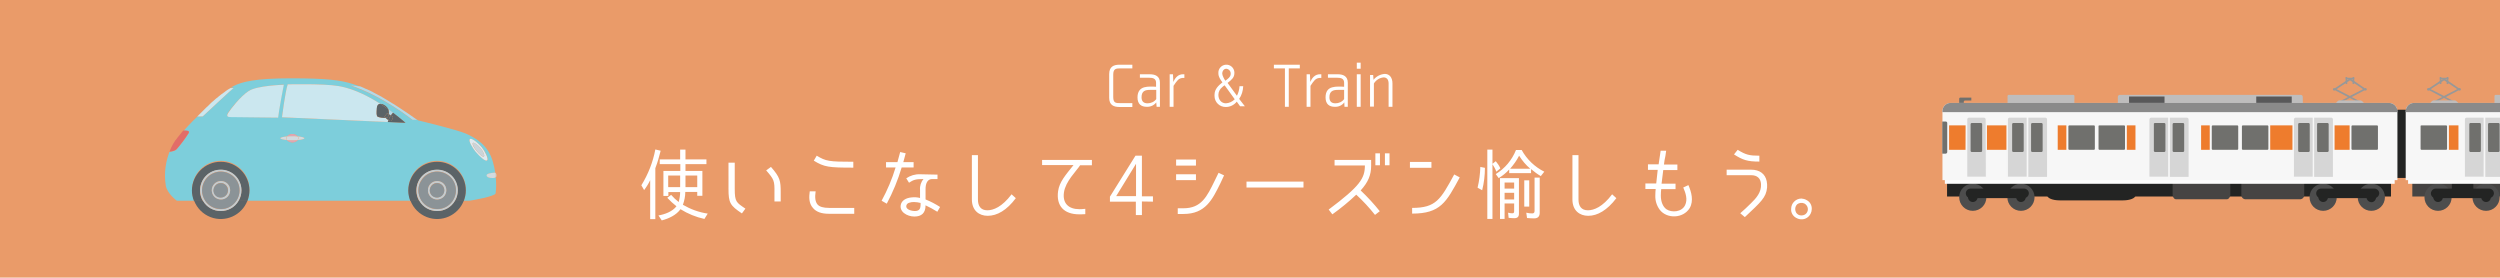 <svg version="1.1" id="レイヤー_1" xmlns="http://www.w3.org/2000/svg" x="0" y="0" viewBox="0 0 1360 151" xml:space="preserve"><style>.st1{fill:#fff}.st4{fill:#5b6367}.st5{fill:#c3ccd0}.st6{fill:#8b9397}.st9{fill:#d1dadf}.st11{fill:#e26d68}.st12{fill:#b2d9e8}.st13{fill:#cbe7ef}.st14{fill:#232423}.st15{fill:#4d4d4d}.st16{fill:#464443}.st17{fill:#70706d}.st18{fill:#989898}.st19{fill:#bebdbd}.st20{fill:#585859}.st21{fill:#fdfdfd}.st22{fill:#f7f7f7}.st23{fill:#ee7c2d}.st24{fill:#8a8a8a}.st25{fill:#d6d6d6}</style><g id="レイヤー_2_1_"><g id="PCtext_des"><path fill="#ea9b69" d="M0 0h1479.4v151H0z"/><path class="st1" d="M350.4 103.4l-1.5-2.6c3.7-6 6.3-12.6 7.6-19.5l2.9.7c-.8 3.2-1.7 6.4-2.9 9.5v27.7h-2.8V98c-.9 1.9-2 3.7-3.3 5.4zM370 86.7v-5.3h2.9v5.3h11.4v2.6h-11.4V93h9.2v13.5h-2.8v-2.1h-6.5c0 2.4-.5 4.8-1.3 7 4.1 2.4 8.7 4.1 13.5 4.8l-1.8 2.9c-4.6-1-9-2.8-13-5.3-2.4 3.3-6.4 5.1-10.2 6.1l-1.8-2.7c3.5-.6 7.6-2.1 9.8-5-1.8-1.4-3.4-2.9-5-4.6l2.1-1.6c1.2 1.4 2.6 2.7 4.1 3.9.5-1.8.8-3.6.8-5.4h-6.4v2.1h-2.7V93h9.2v-3.7h-11.2v-2.6H370zm0 8.8h-6.5v6.3h6.5v-6.3zm2.9 0v6.3h6.4v-6.3h-6.4zm23.4 7.2V88.5h3.4v14.2c0 7.1.8 7.4 5.8 10.8l-1.9 2.6c-6.4-4.3-7.3-5.7-7.3-13.4zm20.5-10l2.6-1.9c5 5.7 5.3 7.6 5.3 13.9v4.9h-3.4v-4.9c.1-6.3-.2-7.1-4.5-12zm25.5 20.5c-2.4-2.6-2.2-6.1-1.8-9.1h3.2c-.5 3.4-.2 5.6 1 7.1 1.1 1.3 3.2 1.9 6.3 1.9h13.7v3.2H451c-4.1 0-6.9-1-8.7-3.1zm.4-25.8l1.6-2.7c5 3 6.6 3.3 19.9 3.3v3.2c-13.3 0-15.8-.3-21.5-3.8zm44.5 3.7H482v-2.9h6.2c.6-2.3 1.2-4.4 1.5-5.5l3 .7c-.2.8-.7 2.6-1.3 4.8h5.6v2.9h-6.5c-2 6.8-4.8 13.5-8.1 19.7l-2.8-1.6c3.1-5.7 5.7-11.8 7.6-18.1zm16.3 12.2v5.2c2.8 1.1 5.4 2.5 7.9 4.1l-1.5 2.6c-2.1-1.3-4.2-2.5-6.4-3.5 0 4.2-2.2 6.1-6.1 6.1s-8.7-2.7-7.2-7c.7-1.8 2.6-3.1 5.6-3.4 1.6-.2 3.2-.1 4.7.3v-4.4c-.2-2.1.5-4.3 1.9-5.9-4.4 0-5.4.4-7.9 2L493 97c2.2-1.5 4.8-2.3 7.5-2.2l9.5.2v2.4h-2.9c-2.2 0-3.7 1.8-3.6 5.9zm-6.3 6.6c-.9 0-1.8.1-2.6.4-.9.2-1.6 1-1.6 1.9 0 2.2 3.8 2.6 4.6 2.6 2.6 0 3.2-1.3 3.2-3.6v-.8c-1.3-.3-2.4-.5-3.6-.5zm40.1 7.5c-4.7 0-8.6-2.9-8.6-8.9V84.4h3.3v24.2c0 3.4 1.5 5.8 5.1 5.8 3.3 0 8-1.8 13.2-8.7l2.3 2.1c-4.9 6.6-10.2 9.6-15.3 9.6zm41.5-12.8c-.9 6 2.5 9.2 8.4 9.2.5 0 1.7 0 3.2-.2v2.9c-1.5.1-2.6.1-3.3.1-8.4 0-12.6-4.7-11.5-12.6.7-5 4-8.7 8.4-14.2h-17.1V87H594v2.9h-6.4c-2.1 3.2-7.9 8.7-8.8 14.7zm42.4 5v7.4h-3.3v-7.3h-14.1V107l13.9-22.3h3.5v22.1h6v2.9l-6-.1zm-3.2-2.9V89.1l-10.8 17.6H618zm32.6-19.9v3.3h-10.8v-3.3h10.8zM639.8 98v-3.2h10.8V98h-10.8zm24.1 1.7c-4.4 8.9-8.1 16.7-20.1 16.7h-3.1v-3.1h3.1c9.8 0 12.8-6.4 17-15 1.1-2.3 2.1-4.3 2.1-4.3l3 1.4s-1.5 3.3-2 4.3zm14.2-.9h31v3.2h-31v-3.2zm64.4-8.8H726v-3h19.9v3.2c0 5-1.6 8.9-5.7 13.4 3.7 3.5 7.2 7.3 10.4 11.3l-2.6 2c-3.1-3.9-6.5-7.6-10.2-11-4.1 3.9-8.4 7.4-13 10.7l-2-2.6c17.1-12.8 19.7-17 19.7-24zm8.2-.1h-2.5v-6.5h2.5v6.5zm5.2 0h-2.5v-6.5h2.5v6.5zm22.8-1.8v3.2H767v-3.2h11.7zm-10.5 28.1v-3.1c13 0 15.5-4.6 22.9-18.2l3 1.6c-7.3 13.5-10.5 19.7-25.9 19.7zm37.1-25.4l2.5.5c0 4.1-.5 8.2-1.5 12.2l-2.5-1.4c.9-3.7 1.4-7.5 1.5-11.3zm10.9.8l-2.2 1.8c-.5-1.5-1.3-2.8-2.1-4.1v29.8h-2.8V81.4h2.8v7.7l1.8-1.4c1 1.2 1.9 2.5 2.5 3.9zm-.9 5.3l-1.6-2.2c5-3.1 8.8-7.6 11-13.1h3.1c2.8 5.1 7.1 9.2 12.3 11.8l-1.9 2.4c-1.9-1.1-3.6-2.4-5.3-3.8v2.2H821v-2c-1.7 1.9-3.6 3.4-5.7 4.7zm8.5 21.8c-1 0-2.1-.1-3.1-.2l-.3-2.8c.8.2 1.7.4 2.6.3.5 0 .7-.5.7-1.1v-4.2h-5.2v8.4H816V96.9h10.3v19.4c0 1.6-.8 2.4-2.5 2.4zm-5.3-19.4v3.3h5.2v-3.3h-5.2zm0 5.6v3.6h5.2v-3.6h-5.2zm7.9-20.2c-1.3 2.6-3 4.9-4.9 7.1h11c-2.4-2-4.4-4.4-6.1-7.1zm2.8 13.4h2.7v14.3h-2.7V98.1zm5.3 20.7c-1.3 0-2.5-.1-3.8-.2l-.4-2.9c1.1.3 2.2.4 3.3.4.8 0 1.2-.5 1.2-1.3V96.6h2.8V116c-.1 2-1.2 2.8-3.1 2.8zm29.5-1.4c-4.7 0-8.6-2.9-8.6-8.9V84.4h3.3v24.2c0 3.4 1.5 5.8 5.1 5.8 3.3 0 8-1.8 13.2-8.7l2.3 2.1c-5 6.6-10.3 9.6-15.3 9.6zm41.2-27.9h7.3v3h-7.7v.1c-.3 2.3-.6 4.8-.9 7.3h7.6v3h-7.8c-.1.8-.2 2.2-.2 3.5 0 3.3 1.1 6 3 7.4 2.9 2 8.4 1.6 10.2-2.2 1.5-3.1.3-6.6-1-9.6l2.8-1.3c1.6 3.7 3 8.5.7 12.5-3.5 5.7-12.4 6-16.3.9-1.7-2.3-2.5-5-2.4-7.8 0-1.3.1-2.6.2-3.5h-5.6v-3h5.9c.2-2.3.5-5 .8-7.4h-5.3v-3h5.8l1.1-7.4h3l-.4 2.8c-.4 1.6-.6 3.1-.8 4.7zm41.5 26.5c2.1-1.8 3.9-3.5 5.8-5.4 2.8-2.7 5.8-6 5.5-10.5-.2-3.1-2.1-4.8-5.4-4.8h-13.3v-3h13.3c4.7 0 7.7 2.3 8.5 6.3.2 1.1.3 2.3.2 3.4-.5 5.5-3.4 7.9-12.1 16.1l-2.5-2.1zm-3.4-32l2-2.5c4.4 2.7 6.3 3.2 11.8 3.2v3.2c-6.6 0-9.1-.9-13.8-3.9zm39.4 24.8c1.9.9 3 2.8 2.9 4.9 0 .9-.2 1.7-.6 2.5-.9 1.9-2.9 3.2-5 3.1-.9 0-1.8-.2-2.7-.7-1.9-.9-3.1-2.9-2.9-5 0-1.5.6-3 1.7-4 1-1 2.4-1.6 3.9-1.6 1 .1 1.9.3 2.7.8zm-5 2.3c-.7.7-1.1 1.6-1.1 2.6 0 .5.1 1 .3 1.5.5 1.3 1.8 2.1 3.2 2 .6 0 1.3-.2 1.8-.5 1.6-1 2.1-3.2 1-4.8-.3-.5-.8-.9-1.3-1.2-1.3-.6-2.8-.4-3.9.4z"/><path d="M109.8 60.8l-.5.5.5-.5zm1-1l-.6.6.6-.6zm2.3-2.3l-.8.7.8-.7zm-1.2 1.2l-.7.7.7-.7zm3.9-3.7l-.9.8.9-.8zm1.5-1.3l-.9.8.9-.8zm-2.9 2.6l-.8.8.8-.8zM95.8 76.2l-.4.6.4-.6zm-1 1.4c-.1.2-.2.3-.3.5.1-.1.2-.3.3-.5zm-.9 1.4l-.2.4.2-.4zM109 61.6l-.4.4.4-.4zm-1.2 1.3zm.5-.6l-.2.2.2-.2zM96.8 74.8l-.5.7.5-.7zm110.9-22.2c-.5-.3-1-.6-1.5-.8.5.2 1 .5 1.5.8zm-1.8-1l-1.3-.7 1.3.7zm-1.8-.9l-1.3-.7 1.3.7zm-1.4-.8c-1.4-.7-2.8-1.3-4-1.8 1.3.5 2.6 1.1 4 1.8zm13 7.5l-1.9-1.2 1.9 1.2zm2.5 1.7l-2-1.3 2 1.3zM198.5 48l-1.1-.5 1.1.5zm-76.3 1.9l-1.1.8 1.1-.8zm1.6-1.2l-1.1.8 1.1-.8zm-4.9 3.7l-1 .8 1-.8zm1.6-1.3l-1 .8 1-.8zm5-3.4l-1.2.7 1.2-.7zm71.6-.2L196 47l1.1.5zm16.4 8.5c-2.1-1.3-3.9-2.4-5.6-3.4 1.6 1 3.5 2.1 5.6 3.4z" fill="gray"/><path d="M90.2 101c.7 4.3 6 8.2 6 8.2h9.4c-.7-1.8-1.1-3.7-1.1-5.7-.2-8.6 6.6-15.8 15.2-16 8.6-.2 15.8 6.6 16 15.2v.8c0 1.9-.4 3.9-1.1 5.7h88.7c-.7-1.8-1.1-3.7-1.1-5.7-.2-8.6 6.6-15.8 15.2-16 8.6-.2 15.8 6.6 16 15.2v.8c0 1.9-.4 3.9-1.1 5.7h3c1.2-.1 14.1-2.4 14.3-4 .4-2.9.4-5.8.1-8.7-.1.1-.2.2-.3.2-1.1.3-4.5.3-4.6-1.3-.1-1 2.9-1.4 4.6-1.5-.3-1.9-.7-3.8-1.2-5.6-2.5-9.5-9.7-13.4-14.7-15.6s-26-7.2-26-7.2c-3.2-2.2-6-4.2-8.6-5.9 2.4 1.6 5.1 3.4 8 5.5l-2.5.2s-16-12.9-33.6-18.7c0 0 2.1.1 5.2.5-1.4-.5-2.7-1-4.1-1.4-6.5-2.1-14.3-3.1-33.6-3.1s-26.8 1.9-31.2 4.2c-.5.3-1.1.6-1.6.9h1.7s-12.6 11.6-16.8 15.6l-3 .1.3-.3c-3.7 3.5-7.2 7.2-10.4 11.2.9-1.1 1.8-2.2 2.7-3.2 1.3 0 3.4-.1 2.6 1.4-1.9 3-4.1 5.9-6.4 8.6-1 1.1-2.5 1.3-4 1.5.2-.6.5-1.3.8-1.9-2.9 6.4-3.9 13.4-2.8 20.3zm165.5-25.4c.6-.4 3.6 1.2 6.6 4.7 1.4 1.6 3.7 6 2.8 6.9s-4.1-2.1-6.3-4.7c-1.5-1.7-4.3-6-3.1-6.9zm-44.4-16.1c1.8 1.3 3.7 2.8 5.7 4.3l.2.2c1.1.9 2.3 1.8 3.4 2.8l-67.2-3s1.7-13.6 3.1-17.9c0 0 19.2-.5 27.6.9 5.8 1 13.3 3.6 22.8 9.7.3 0 .6 0 .9.1 1.5.5 2.7 1.5 3.5 2.9zm-58.8 15.7c0-.4 1.5-.8 3.6-1 1.5-1.6 4-1.7 5.7-.2l.2.2c2.1.2 3.6.6 3.6 1s-1.5.8-3.6 1c-1.5 1.6-4 1.7-5.7.2l-.2-.2c-2.1-.2-3.6-.6-3.6-1zm-28.4-13.9c1.3-2.1 6.7-8.9 11.2-11.8s19-3.5 19-3.5-2.7 13.8-3.1 17.9c0 0-24.5-.3-25.7-.3s-2.7-.2-1.4-2.3z" fill="#7dcedb"/><path class="st4" d="M237.8 114.8c4 0 7.7-2.1 9.7-5.6h4.8c-3.1 8-12.1 12-20.1 8.9-4.1-1.6-7.3-4.8-8.9-8.9h4.8c2 3.5 5.7 5.6 9.7 5.6z"/><path class="st4" d="M237.8 88c8.6 0 15.6 7 15.6 15.6 0 1.9-.4 3.9-1.1 5.7h-4.8c1-1.7 1.5-3.7 1.5-5.7 0-6.2-5.1-11.3-11.3-11.2-6.2 0-11.3 5.1-11.2 11.3 0 2 .5 3.9 1.5 5.6h-4.8c-.7-1.8-1.1-3.7-1.1-5.7.1-8.6 7-15.6 15.7-15.6z"/><path class="st5" d="M237.8 114.8c-4 0-7.7-2.1-9.7-5.6h1.2c3.1 4.7 9.4 6 14.1 2.9 1.1-.8 2.1-1.7 2.9-2.9h1.2c-2 3.5-5.7 5.6-9.7 5.6zm10.2-11.3c0-5.6-4.5-10.2-10.2-10.2s-10.2 4.5-10.2 10.2c0 2 .6 4 1.7 5.7h-1.2c-3.1-5.4-1.3-12.3 4-15.4 5.4-3.1 12.3-1.3 15.4 4 2.1 3.5 2.1 7.9 0 11.4h-1.2c1.1-1.7 1.7-3.6 1.7-5.7z"/><path class="st6" d="M237.8 113.7c-3.4 0-6.6-1.7-8.5-4.5h17c-1.9 2.9-5.1 4.6-8.5 4.5zm-10.2-10.2c0 2 .6 4 1.7 5.7h17c3.1-4.7 1.9-11-2.8-14.1-4.7-3.1-11-1.9-14.1 2.8-1.2 1.7-1.8 3.6-1.8 5.6zm5.2 0c0-2.8 2.2-5 5-5s5 2.2 5 5-2.2 5-5 5c-2.7.1-5-2.2-5-5z"/><path class="st5" d="M232.8 103.5c0 2.8 2.2 5 5 5s5-2.2 5-5-2.2-5-5-5-5 2.3-5 5zm1 0c0-2.2 1.8-4 3.9-4s4 1.8 4 3.9-1.8 4-3.9 4c-2.2 0-3.9-1.7-4-3.9z"/><path class="st6" d="M237.8 99.6c2.2 0 3.9 1.8 3.9 4s-1.8 3.9-4 3.9-3.9-1.7-3.9-3.9 1.8-4 4-4z"/><path class="st4" d="M120.1 114.8c4 0 7.7-2.1 9.7-5.6h4.8c-3.1 8-12.1 12-20.1 8.9-4.1-1.6-7.3-4.8-8.9-8.9h4.8c2 3.5 5.7 5.6 9.7 5.6z"/><path class="st4" d="M120.1 88c8.6 0 15.6 7 15.6 15.6 0 1.9-.4 3.9-1.1 5.7h-4.8c1-1.7 1.5-3.7 1.5-5.7 0-6.2-5.1-11.3-11.3-11.2-6.2 0-11.3 5.1-11.2 11.3 0 2 .5 3.9 1.5 5.6h-4.8c-.7-1.8-1.1-3.7-1.1-5.7.1-8.6 7.1-15.6 15.7-15.6z"/><path class="st5" d="M120.1 114.8c-4 0-7.7-2.1-9.7-5.6h1.2c3.1 4.7 9.4 6 14.1 2.9 1.1-.8 2.1-1.7 2.9-2.9h1.2c-1.9 3.5-5.7 5.6-9.7 5.6zm10.2-11.3c0-5.6-4.5-10.2-10.2-10.2-5.6 0-10.2 4.5-10.2 10.2 0 2 .6 4 1.7 5.7h-1.2c-3.1-5.4-1.3-12.3 4-15.4 5.4-3.1 12.3-1.3 15.4 4 2.1 3.5 2.1 7.9 0 11.4h-1.2c1.1-1.7 1.7-3.6 1.7-5.7z"/><path class="st6" d="M120.1 113.7c-3.4 0-6.6-1.7-8.5-4.5h17c-1.9 2.9-5.1 4.6-8.5 4.5zm-10.2-10.2c0 2 .6 4 1.7 5.7h17c3.1-4.7 1.9-11-2.8-14.1-4.7-3.1-11-1.9-14.1 2.8-1.2 1.7-1.7 3.6-1.8 5.6zm5.3 0c0-2.8 2.2-5 5-5s5 2.2 5 5-2.2 5-5 5c-2.8.1-5-2.2-5-5z"/><path class="st5" d="M115.2 103.5c0 2.8 2.2 5 5 5s5-2.2 5-5-2.2-5-5-5-5 2.3-5 5zm1 0c0-2.2 1.8-4 3.9-4s4 1.8 4 3.9c0 2.2-1.8 4-3.9 4-2.2 0-4-1.7-4-3.9z"/><path class="st6" d="M120.1 99.6c2.2 0 3.9 1.8 3.9 4s-1.8 3.9-4 3.9-3.9-1.7-3.9-3.9c.1-2.2 1.8-4 4-4z"/><path d="M255.7 75.6c-1.2.9 1.6 5.2 3 6.9 2.2 2.6 5.4 5.6 6.3 4.7s-1.4-5.2-2.8-6.9c-2.9-3.5-5.9-5.2-6.5-4.7zm1.6 2.1c.4-.3 2.3.8 4.2 3 .9 1 2.4 3.8 1.8 4.4s-2.6-1.3-4-3c-1-1.1-2.8-3.8-2-4.4z" fill="#dfeaf0"/><path d="M261.5 80.7c.9 1 2.4 3.8 1.8 4.4s-2.6-1.3-4-3c-.9-1-2.7-3.8-1.9-4.4.3-.3 2.2.7 4.1 3z" fill="#cad4da"/><path class="st9" d="M269.4 93.9c.5 0 1 1.9.3 2.6-.1-.9-.2-1.7-.3-2.6zm-4.7 1.5c-.1-1 2.9-1.4 4.6-1.5.1.9.2 1.8.3 2.6-.1.1-.2.2-.3.2-1 .3-4.5.3-4.6-1.3z"/><path d="M162 76.2c-1.5 1.6-4 1.7-5.7.2l-.2-.2c.9.1 1.9.1 2.9.1s2.1 0 3-.1zm-5.9-2c1.5-1.6 4-1.7 5.7-.2l.2.2c-.9-.1-1.9-.1-2.9-.1s-2.1 0-3 .1z" fill="#e1a6b3"/><path class="st9" d="M156.1 74.2c-.5.6-.5 1.4 0 2-2.1-.2-3.6-.6-3.6-1s1.5-.8 3.6-1zm5.9 0c2.1.2 3.6.6 3.6 1s-1.5.8-3.6 1c.5-.6.5-1.4 0-2z"/><path class="st9" d="M156.1 74.2c.9-.1 1.9-.1 2.9-.1s2.1 0 2.9.1c.5.6.5 1.4 0 2-.9.1-1.9.1-2.9.1s-2.1 0-2.9-.1c-.4-.6-.4-1.4 0-2z"/><path class="st11" d="M96.3 75.5c-.2.2-.4.5-.6.7.2-.2.4-.4.6-.7zm-1 1.3c-.2.3-.4.5-.5.8.2-.2.3-.5.5-.8zm2-2.6l-.5.6.5-.6zm-2.9 4c-.2.3-.4.6-.5.9.2-.3.3-.6.5-.9zm-.7 1.3l-.6 1.2c.1-.4.3-.8.6-1.2z"/><path class="st11" d="M102.6 72.4c-1.9 3-4.1 5.9-6.4 8.6-1 1.1-2.5 1.3-4 1.5.2-.6.5-1.3.8-1.9l.6-1.2.2-.4c.2-.3.3-.6.5-.9.1-.2.2-.4.3-.5s.4-.5.5-.8l.4-.6c.2-.2.4-.5.6-.7l.5-.7.5-.6c.8-1.1 1.8-2.2 2.6-3.2 1.6 0 3.7-.1 2.9 1.4z"/><path class="st12" d="M213.8 61.3l-1.2 1.5-1.1-.7c.1-.7.1-1.3 0-2 0-.2-.1-.5-.2-.7 1.8 1.3 3.7 2.8 5.7 4.3-1.1-.8-2.2-1.6-3.2-2.4z"/><path class="st13" d="M205 58.8c-.2 2.8-.3 4.2.5 4.8 1.4.5 2.8.6 4.3.6.5.4 1 .9 1.5 1.2-.1.3-.3.6-.4 1l9.7.4-67.2-3s1.7-13.6 3.1-17.9c0 0 19.2-.5 27.6.9 5.8 1 13.3 3.6 22.8 9.7-1.3.1-1.8 1.2-1.9 2.3z"/><path class="st12" d="M220.6 66.7c-1.2-1-2.3-1.9-3.4-2.8 1.1.9 2.2 1.8 3.4 2.8zM202.8 50l-.1-.1.1.1zm-4.1-1.9l-.2-.1.2.1zM196 47zm1.4.6l-.2-.1.2.1zm18.9 10.2l-.6-.4.6.4zm-2.5-1.5l-.4-.2.4.2zm5.1 3.2l-.6-.4.6.4zm-11-6.8l-.1-.1.1.1zm-1.7-.9l-.4-.2.4.2zm-1.7-1l-.4-.2.4.2zm19.9 14.4s-16-12.9-33.6-18.7c0 0 2.1.1 5.2.5l1.2.5.2.1 1.1.5.2.1c1.3.5 2.6 1.1 4 1.8l.1.1 1.3.7.4.2 1.3.7.4.2c.5.3 1 .5 1.5.8l.1.1c1.7 1 3.6 2.1 5.6 3.4l.4.2 1.9 1.2.6.4 2 1.3.6.4c2.4 1.6 5.1 3.4 8 5.5h-2.5z"/><path class="st13" d="M135.3 49.5c4.5-3 19.1-3.4 19.1-3.4s-2.7 13.8-3.1 17.9c0 0-24.5-.3-25.7-.3s-2.8-.1-1.5-2.2 6.7-9.1 11.2-12z"/><path class="st12" d="M125.5 47.7zm-7.6 5.5l-.6.5.6-.5zm-5.6 5.1l-.4.4.4-.4zm-2.1 2.1l-.4.4.4-.4zm14.1-12l-.5.3.5-.3zm-7.9 6.1l-.6.5.6-.5zm-1.4 1.3l-.5.5.5-.5zm-1.4 1.3l-.5.5.5-.5zm-5.5 5.5l-.3.3.3-.3zm-.3.3l-.1.1.1-.1zm.8-.9l-.3.3.3-.3zm.7-.7l-.3.3.3-.3zm1.9-1.9l-.4.4.4-.4zm9.9-8.7l-.6.4.6-.4zm-1.6 1.2c-.2.2-.4.3-.6.5.2-.2.4-.3.6-.5zm3.2-2.4l-.5.4.5-.4z"/><path class="st13" d="M110.3 63.3l-3 .1.3-.3.1-.1.3-.3.2-.2.3-.3.4-.4.3-.3.5-.5.4-.4.6-.6.4-.4.7-.7.4-.4.8-.7.5-.5.8-.8.5-.5.9-.8.6-.5.9-.8.6-.5 1-.8c.2-.2.4-.3.6-.5l1-.8.6-.4 1.1-.8.5-.4 1.1-.8.5-.3 1.2-.7h1.7c-.1-.2-12.5 11.4-16.8 15.4z"/><path class="st4" d="M217.2 63.9l-.2-.2.2.2zm-5.9 1.4c.2.2.5.3.8.5 1 .4 2-2 1.6-2.3-.1-.1-.6-.4-1.1-.7.4-.5.8-1.1 1.2-1.5 1 .8 2.1 1.6 3.2 2.5l.2.2c1.1.9 2.3 1.8 3.4 2.8l-9.7-.4c.1-.4.2-.7.4-1.1zm-1.5-1.2c.2 0 .5 0 .7-.1.5-.2.9-.9 1-1.9l1.1.7c-.5.8-.9 1.6-1.3 2.5-.6-.3-1.1-.7-1.5-1.2z"/><path class="st4" d="M212.1 65.8c-.3-.1-.6-.3-.8-.5.4-.9.8-1.7 1.3-2.5.5.3.9.6 1.1.7.3.4-.6 2.7-1.6 2.3zm-4.2-9.2c1.5.5 2.7 1.5 3.4 2.9-1.5-1.1-2.9-2-4.3-2.9.3-.1.6 0 .9 0z"/><path class="st4" d="M211.5 62.1l-.9-.5-1.5 1.9s.3.3.7.6c-1.4.1-2.9-.1-4.3-.6-.8-.6-.7-2-.5-4.8.1-1.1.5-2.2 1.9-2.2 1.4.9 2.8 1.9 4.3 2.9.1.2.2.5.2.7.2.7.2 1.4.1 2z"/><path class="st4" d="M210.5 64c-.2.1-.5.1-.7.1-.4-.4-.7-.6-.7-.6l1.5-1.9.9.5c-.1 1-.5 1.7-1 1.9z"/><path class="st1" d="M609 35.2h7v2h-6.6c-2.3 0-3.8.2-3.8 3.4v12.2c0 3.3 1.5 3.3 3.8 3.3h6.6v2.1h-7c-3.1 0-5.6-1-5.6-5V40.3c0-4.1 2.5-5.1 5.6-5.1zm22 9.8v13.1h-1.8l-.2-2.4c-1.2 1.6-3.1 2.5-5.2 2.4-2.9 0-5-1.4-5-5.1 0-3.4 1.6-4.9 3.6-5.5 1.1-.3 2.2-.4 3.3-.4 1.1 0 2.2 0 3.2.1V45c0-2.3-1.8-2.7-3.6-2.7h-5.2v-1.9h5.3c2.9 0 5.6.9 5.6 4.6zm-10 7.9c0 2.5 1.4 3.3 3.3 3.3 1.8 0 3.6-.8 4.7-2.3v-5h-3.5c-2.5 0-4.5.6-4.5 4zm18-9.7c.3-.5.7-1 1.1-1.4 1-1 2.4-1.5 3.8-1.4h.4v2h-.4c-1.1-.1-2.3.3-3.1 1.1-.4.4-.8.9-1.1 1.3-.4.5-.8 1.2-1.3 1.9v11.4h-2.1V40.4h1.8l.2 4.2.7-1.4zm27.9 15c-3.4.1-6.2-2.6-6.2-6v-.6c0-3.2 2.2-5.1 4.3-6.8-1-1.4-2.2-2.9-2.2-4.9-.2-2.4 1.6-4.5 4-4.7 2.4-.2 4.5 1.6 4.7 4v.7c0 2.3-1.7 3.7-3.7 5.2l5.1 7c.8-1.6 1.3-3.4 1.4-5.2h2c-.1 2.5-.8 4.9-2.2 6.9l3.1 4h-2.6l-1.8-2.5c-1.5 1.9-3.7 2.9-5.9 2.9zm-2-10.8c-1.3 1-2.1 2.6-2.1 4.2 0 2.7 1.7 4.6 4.1 4.6 1.8-.1 3.5-.9 4.8-2.2l-5.5-7.6c-.5.3-.9.6-1.3 1zm.6-5.4c.2.3.3.7.5 1l.6.9c1.1-.8 2.9-2 2.9-3.7.1-1.4-.9-2.6-2.3-2.8h-.1c-1.3 0-2.2 1.2-2.2 2.7.1.7.3 1.3.6 1.9zm41.6-4.8h-6v20.9H699V37.2h-6v-2h14.1v2zm6.4 6c.3-.5.7-1 1.1-1.4 1-1 2.4-1.5 3.8-1.4h.4v2h-.4c-1.1-.1-2.3.3-3.1 1.1-.4.4-.8.9-1.1 1.3-.4.5-.8 1.2-1.3 1.9v11.4h-2.1V40.4h1.8l.2 4.2.7-1.4zm19.7 1.8v13.1h-1.8l-.1-2.4c-1.2 1.6-3.1 2.5-5.2 2.4-2.9 0-5-1.4-5-5.1 0-3.4 1.5-4.9 3.6-5.5 1.1-.3 2.2-.4 3.3-.4 1.1 0 2.2 0 3.2.1V45c0-2.3-1.8-2.7-3.6-2.7h-5.2v-1.9h5.3c2.8 0 5.5.9 5.5 4.6zm-10 7.9c0 2.5 1.4 3.3 3.3 3.3 1.8 0 3.6-.8 4.7-2.3v-5h-3.5c-2.4 0-4.5.6-4.5 4zm17-15.5h-2.1v-3.3h2.1v3.3zm0 20.7h-2.1V40.4h2.1v17.7zm15.2-12.7c0-2.1-1-3.3-2.7-3.3-2.2.2-4.1 1.4-5.3 3.3V58h-2.1V40.8h1.7l.2 2.6c1.5-1.9 3.7-3 6.1-3.2 2.6 0 4.2 2 4.2 5.2v12.7h-2.1V45.4z"/><path class="st14" d="M1298.9 59.7h13.4v37.1h-13.4zM1059.2 99h241.5v7.9h-241.5z"/><path class="st14" d="M1285 107.3c0 2.8 2.2 5 5 5s5-2.2 5-5-2.2-5-5-5-5 2.3-5 5z"/><path class="st15" d="M1297.4 107.3c0 4.1-3.3 7.4-7.4 7.4-4.1 0-7.4-3.3-7.4-7.4 0-4.1 3.3-7.4 7.4-7.4 4.1 0 7.4 3.3 7.4 7.4zm-4.8 0c0-1.4-1.1-2.6-2.6-2.6-1.4 0-2.6 1.2-2.6 2.6 0 1.4 1.1 2.6 2.6 2.7h.1c1.3 0 2.5-1.2 2.5-2.7z"/><path class="st14" d="M1258.8 107.3c0 2.8 2.2 5 5 5s5-2.2 5-5-2.2-5-5-5-5 2.3-5 5z"/><path class="st15" d="M1271.2 107.3c0 4.1-3.3 7.4-7.4 7.4-4.1 0-7.4-3.3-7.4-7.4 0-4.1 3.3-7.4 7.4-7.4 4.1 0 7.4 3.3 7.4 7.4zm-4.8 0c0-1.4-1.1-2.6-2.6-2.6-1.4 0-2.6 1.2-2.6 2.6 0 1.4 1.2 2.6 2.6 2.6 1.4 0 2.6-1.1 2.6-2.6z"/><path class="st14" d="M1260 105.2c0 1.5 1.3 2.7 2.8 2.6h28.7c1.5 0 2.7-1.1 2.8-2.6 0-1.5-1.3-2.7-2.8-2.6h-28.7c-1.5-.1-2.8 1.1-2.8 2.6z"/><path class="st14" d="M1271.3 98.3h11.7v5.3h-11.7zm-177 9c0 2.8 2.2 5 5 5s5-2.2 5-5-2.2-5-5-5-5 2.3-5 5z"/><path class="st15" d="M1106.8 107.3c0 4.1-3.3 7.4-7.4 7.4-4.1 0-7.4-3.3-7.4-7.4 0-4.1 3.3-7.4 7.4-7.4 4 0 7.4 3.3 7.4 7.4zm-4.8 0c0-1.4-1.2-2.6-2.6-2.6-1.4 0-2.6 1.2-2.6 2.6 0 1.4 1.2 2.6 2.6 2.6 1.4 0 2.6-1.1 2.6-2.6z"/><path class="st14" d="M1068.2 107.3c0 2.8 2.2 5 5 5s5-2.2 5-5-2.2-5-5-5-5 2.3-5 5z"/><path class="st15" d="M1080.6 107.3c0 4.1-3.3 7.4-7.4 7.4-4.1 0-7.4-3.3-7.4-7.4 0-4.1 3.3-7.4 7.4-7.4 4.1 0 7.4 3.3 7.4 7.4zm-4.8 0c0-1.4-1.2-2.6-2.6-2.6-1.4 0-2.6 1.1-2.6 2.6 0 1.4 1.2 2.6 2.6 2.6 1.4 0 2.6-1.1 2.6-2.6z"/><path class="st14" d="M1069.4 105.2c0 1.5 1.3 2.7 2.8 2.6h28.7c1.5 0 2.7-1.1 2.8-2.6 0-1.5-1.3-2.7-2.8-2.6h-28.7c-1.6-.1-2.8 1.1-2.8 2.6z"/><path class="st14" d="M1080.7 98.3h11.7v5.3h-11.7z"/><path class="st16" d="M1219.3 105.8c-.1 1.3.7 2.4 2 2.6h30.2c1.3-.2 2.1-1.3 2-2.6v-9c.1-1.3-.7-2.4-2-2.6h-30.2c-1.3.2-2.1 1.3-2 2.6v9zm-37.4 0c0 1.4.8 2.6 1.9 2.6h27.6c1 0 1.9-1.2 1.9-2.6v-8.9c0-1.4-.8-2.6-1.9-2.6h-27.6c-1 0-1.9 1.2-1.9 2.6v8.9z"/><path class="st14" d="M1113.7 106.3c0 1.5 3 2.7 6.7 2.7h34.6c3.7 0 6.7-1.2 6.7-2.7V97c0-1.5-3-2.7-6.7-2.7h-34.6c-3.7 0-6.7 1.2-6.7 2.7v9.3z"/><path class="st17" d="M1068.9 54.7h3.5v-1.6h-6c-.3 0-.6.3-.6.6v4.4h2.5v-2.9c0-.2.3-.5.6-.5z"/><path class="st18" d="M1271.7 55.7l5.6-2.9-8-4.2 9.1-6.1 8.9 6.1-8 4.2 5.6 2.9-.4.8-6.2-3.2-6.2 3.2-.4-.8zm6.7-12l-7.3 4.8 7.2 3.7 7.2-3.7-7.1-4.8z"/><circle class="st18" cx="1286.8" cy="48.6" r=".7"/><circle class="st18" cx="1269.8" cy="48.6" r=".7"/><path class="st18" d="M1279.8 41.9h.9v3.8h-.9zm-3.8 0h.9v3.8h-.9z"/><path class="st18" d="M1276.1 42.3h4.6v.8h-4.6z"/><path class="st19" d="M1269.3 59.4h18s-1-4.8-3.5-4.8h-11.1c-2 0-3.4 4.8-3.4 4.8zm-140.9.1h-36.3v-7.2c0-.4.3-.7.7-.7h35c.4 0 .7.3.7.7l-.1 7.2zm124.4 0h-100.7v-6.8c0-.6.5-1.1 1.1-1.1h98.4c.6 0 1.1.5 1.1 1.1l.1 6.8z"/><path class="st20" d="M1227.4 52.5h19.3v4.7h-19.3zm-69.2 0h19.3v4.7h-19.3z"/><path class="st21" d="M1062.5 59h235.7c2.5 0 4.5 2 4.5 4.5V100H1058V63.4c0-2.4 2.1-4.4 4.5-4.4z"/><path class="st22" d="M1061.2 56h238.4c2.5 0 4.6 2 4.6 4.6V98h-247.5V60.5c-.1-2.5 2-4.5 4.5-4.5z"/><path class="st23" d="M1235 68.2h43.2v13.3H1235zm-37.6 0h4.7v13.3h-4.7zm-40.4 0h4.7v13.3h-4.7zm-37.6 0h4.7v13.3h-4.7zm-59.1 0h32.8v13.3h-32.8z"/><path class="st24" d="M1061.2 56h238.4c2.5 0 4.6 2 4.6 4.6v.4h-247.5v-.4c-.1-2.5 1.9-4.6 4.5-4.6z"/><path class="st25" d="M1093.3 63.6h19.2c.8 0 1.4.6 1.4 1.4v31.5h-22.1V65c.1-.7.7-1.4 1.5-1.4z"/><path class="st22" d="M1091.5 65v32h22.9V65c0-1-.8-1.8-1.8-1.8h-19.2c-1.1 0-1.9.8-1.9 1.8zm22.1 31.2h-10.2V64h9.2c.6 0 1 .4 1 1v31.2zM1092.3 65c0-.6.4-1 1-1h9.2v32.1h-10.2V65z"/><path class="st17" d="M1104.9 82c0 .4.3.7.7.7h4.9c.4 0 .7-.3.7-.7V67.6c0-.4-.3-.7-.7-.7h-4.9c-.4 0-.7.3-.7.7V82zm-9.6-15.1h4.9c.4 0 .7.3.7.7V82c0 .4-.3.7-.7.7h-4.9c-.4 0-.7-.3-.7-.7V67.6c0-.4.3-.7.7-.7zm46.8 1.3h13.4c.3 0 .5.2.5.5V81c0 .3-.2.5-.5.5h-13.4c-.3 0-.5-.2-.5-.5V68.7c-.1-.3.2-.5.5-.5zm-16.4 0h13.4c.3 0 .5.2.5.5V81c0 .3-.2.5-.5.5h-13.4c-.3 0-.5-.2-.5-.5V68.7c0-.3.2-.5.5-.5z"/><path class="st25" d="M1170.3 63.6h19.2c.8 0 1.4.6 1.4 1.4v31.5h-22.1V65c.1-.7.7-1.4 1.5-1.4z"/><path class="st22" d="M1168.5 65v32h22.9V65c0-1-.8-1.8-1.8-1.8h-19.2c-1.1 0-1.9.8-1.9 1.8zm22.1 31.2h-10.2V64h9.2c.6 0 1 .4 1 1v31.2zM1169.3 65c0-.6.4-1 1-1h9.2v32.1h-10.2V65z"/><path class="st17" d="M1181.9 82c0 .4.3.7.7.7h4.9c.4 0 .7-.3.7-.7V67.6c0-.4-.3-.7-.7-.7h-4.9c-.4 0-.7.3-.7.7V82zm-9.5-15.1h4.9c.4 0 .7.3.7.7V82c0 .4-.3.7-.7.7h-4.9c-.4 0-.7-.3-.7-.7V67.6c-.1-.4.2-.7.7-.7zm47.7 1.3h13.4c.3 0 .5.2.5.5V81c0 .3-.2.5-.5.5h-13.4c-.3 0-.5-.2-.5-.5V68.7c0-.3.2-.5.5-.5zm-16.4 0h13.4c.3 0 .5.2.5.5V81c0 .3-.2.5-.5.5h-13.4c-.3 0-.5-.2-.5-.5V68.7c0-.3.3-.5.5-.5z"/><path class="st25" d="M1248.9 63.6h19.2c.8 0 1.4.6 1.4 1.4v31.5h-22.1V65c.1-.7.7-1.4 1.5-1.4z"/><path class="st22" d="M1247.1 65v32h22.9V65c0-1-.8-1.8-1.8-1.8H1249c-1.1 0-1.9.8-1.9 1.8zm22 31.2h-10.2V64h9.2c.6 0 1 .4 1 .9v31.3zM1247.9 65c0-.6.4-1 1-1h9.2v32.1h-10.2V65z"/><path class="st17" d="M1261.2 66.9h4.9c.4 0 .7.3.7.7V82c0 .4-.3.7-.7.7h-4.9c-.4 0-.7-.3-.7-.7V67.6c-.1-.4.3-.7.7-.7zm-10.3 0h4.9c.4 0 .7.3.7.7V82c0 .4-.3.7-.7.7h-4.9c-.4 0-.7-.3-.7-.7V67.6c0-.4.3-.7.7-.7zm28.8 1.3h13.4c.3 0 .5.2.5.5V81c0 .3-.2.5-.5.5h-13.4c-.3 0-.5-.2-.5-.5V68.7c0-.3.2-.5.5-.5z"/><path class="st25" d="M1071.1 63.6h8c.8 0 1.4.6 1.4 1.4v31.5h-10.9V65c0-.7.7-1.4 1.5-1.4z"/><path class="st22" d="M1069.3 65c0-1 .8-1.8 1.8-1.8h8c1 0 1.8.8 1.8 1.8v32h-11.7l.1-32zm10.9 0c0-.6-.4-1-1-1h-8c-.6 0-1 .4-1 1v31.1h10.1l-.1-31.1z"/><path class="st17" d="M1072.7 66.9h4.9c.4 0 .7.3.7.7V82c0 .4-.3.7-.7.7h-4.9c-.4 0-.7-.3-.7-.7V67.6c0-.4.3-.7.7-.7zm-13.4 15.8V66.9c0-.4-.4-.8-.8-.8h-1.9v17.5h1.9c.4-.1.8-.4.8-.9z"/><path class="st16" d="M1312.3 99h234.2v7.9h-234.2z"/><path class="st14" d="M1528.2 107.3c0 2.8 2.2 5 5 5s5-2.2 5-5-2.2-5-5-5-5 2.3-5 5z"/><path class="st15" d="M1540.6 107.3c0 4.1-3.3 7.4-7.4 7.4-4.1 0-7.4-3.3-7.4-7.4 0-4.1 3.3-7.4 7.4-7.4 4.1 0 7.4 3.3 7.4 7.4zm-4.8 0c0-1.4-1.2-2.6-2.6-2.6-1.4 0-2.6 1.2-2.6 2.6 0 1.4 1.2 2.6 2.6 2.6 1.5 0 2.6-1.1 2.6-2.6z"/><path class="st14" d="M1502.1 107.3c0 2.8 2.2 5 5 5s5-2.2 5-5-2.2-5-5-5-5 2.3-5 5z"/><path class="st15" d="M1514.5 107.3c0 4.1-3.3 7.4-7.4 7.4-4.1 0-7.4-3.3-7.4-7.4 0-4.1 3.3-7.4 7.4-7.4 4.1 0 7.4 3.3 7.4 7.4zm-4.8 0c0-1.4-1.2-2.6-2.6-2.6-1.4 0-2.6 1.2-2.6 2.6 0 1.4 1.2 2.6 2.6 2.6 1.4 0 2.6-1.1 2.6-2.6z"/><path class="st14" d="M1503.2 105.2c0 1.5 1.3 2.7 2.8 2.6h28.7c1.5 0 2.7-1.1 2.8-2.6 0-1.5-1.3-2.7-2.8-2.6H1506c-1.5-.1-2.7 1.1-2.8 2.6z"/><path class="st14" d="M1514.6 98.3h11.7v5.3h-11.7zm-167.2 9c0 2.8 2.2 5 5 5s5-2.2 5-5-2.2-5-5-5-5 2.3-5 5z"/><path class="st15" d="M1359.8 107.3c0 4.1-3.3 7.4-7.4 7.4-4.1 0-7.4-3.3-7.4-7.4 0-4.1 3.3-7.4 7.4-7.4 4.1 0 7.4 3.3 7.4 7.4zm-4.8 0c0-1.4-1.2-2.6-2.6-2.6-1.4 0-2.6 1.1-2.6 2.6 0 1.4 1.2 2.6 2.6 2.6 1.5 0 2.6-1.1 2.6-2.6z"/><path class="st14" d="M1321.3 107.3c0 2.8 2.2 5 5 5s5-2.2 5-5-2.2-5-5-5-5 2.3-5 5z"/><path class="st15" d="M1333.7 107.3c0 4.1-3.3 7.4-7.4 7.4-4.1 0-7.4-3.3-7.4-7.4 0-4.1 3.3-7.4 7.4-7.4 4.1 0 7.4 3.3 7.4 7.4zm-4.8 0c0-1.4-1.1-2.6-2.6-2.6-1.4 0-2.6 1.2-2.6 2.6 0 1.4 1.2 2.6 2.6 2.6 1.4 0 2.6-1.1 2.6-2.6z"/><path class="st14" d="M1322.4 105.2c0 1.5 1.3 2.7 2.8 2.6h28.7c1.5 0 2.7-1.1 2.8-2.6 0-1.5-1.3-2.7-2.8-2.6h-28.7c-1.5-.1-2.7 1.1-2.8 2.6z"/><path class="st14" d="M1333.8 98.3h11.7v5.3h-11.7z"/><path class="st16" d="M1462.6 105.8c-.1 1.3.7 2.4 2 2.6h30.2c1.3-.2 2.1-1.3 2-2.6v-9c.1-1.3-.7-2.4-2-2.6h-30.1c-1.3.2-2.1 1.3-2 2.6l-.1 9zm-37.4 0c0 1.4.8 2.6 1.9 2.6h27.6c1 0 1.9-1.2 1.9-2.6v-8.9c0-1.4-.8-2.6-1.9-2.6h-27.6c-1 0-1.9 1.2-1.9 2.6v8.9z"/><path class="st14" d="M1366.7 106.3c0 1.5 3 2.7 6.7 2.7h34.6c3.7 0 6.7-1.2 6.7-2.7V97c0-1.5-3-2.7-6.7-2.7h-34.6c-3.7 0-6.7 1.2-6.7 2.7v9.3z"/><path class="st19" d="M1516 55.7l5.6-2.9-8-4.2 9.1-6.1 8.9 6.1-8 4.2 5.6 2.9-.4.8-6.2-3.2-6.2 3.2-.4-.8zm6.7-12l-7.3 4.8 7.2 3.7 7.2-3.7-7.1-4.8z"/><circle class="st19" cx="1531.2" cy="48.6" r=".7"/><circle class="st19" cx="1514.2" cy="48.6" r=".7"/><path class="st19" d="M1524.2 41.9h.9v3.8h-.9zm-3.8 0h.9v3.8h-.9z"/><path class="st19" d="M1520.5 42.3h4.6v.8h-4.6zm-6.8 17.1h18s-1-4.8-3.5-4.8h-11.1c-2 0-3.4 4.8-3.4 4.8z"/><path class="st18" d="M1322.9 55.7l5.6-2.9-8-4.2 9.1-6.1 8.9 6.1-8 4.2 5.6 2.9-.4.8-6.2-3.2-6.2 3.2-.4-.8zm6.7-12l-7.3 4.8 7.2 3.7 7.2-3.7-7.1-4.8z"/><circle class="st18" cx="1338" cy="48.6" r=".7"/><circle class="st18" cx="1321" cy="48.6" r=".7"/><path class="st18" d="M1331 41.9h.9v3.8h-.9zm-3.8 0h.9v3.8h-.9z"/><path class="st18" d="M1327.3 42.3h4.6v.8h-4.6z"/><path class="st19" d="M1320.6 59.4h18s-1-4.8-3.5-4.8H1324c-2 0-3.4 4.8-3.4 4.8zm176 .1h-89.3v-6.9c0-.6.5-1 1.1-1h87.2c.6 0 1.1.5 1.1 1v6.9h-.1z"/><path class="st20" d="M1474 52.5h17.1v4.7H1474zm-61.3 0h17.1v4.7h-17.1z"/><path class="st19" d="M1393.3 59.5H1357v-7.2c0-.4.3-.7.7-.7h35c.4 0 .7.3.7.7l-.1 7.2z"/><path class="st21" d="M1314.5 59h228.1c2.5 0 4.5 2 4.5 4.5V100H1310V63.4c0-2.4 2.1-4.4 4.5-4.4z"/><path class="st22" d="M1313.2 56H1544c2.5 0 4.6 2 4.6 4.6V98h-239.9V60.5c0-2.4 2-4.5 4.5-4.5z"/><path class="st23" d="M1486.7 68.2h39.8v13.3h-39.8zm-38.1 0h5.2v13.3h-5.2zm-41 0h5.2v13.3h-5.2zm-38 0h5.2v13.3h-5.2zm-37.4 0h5.2v13.3h-5.2z"/><path class="st24" d="M1313.2 56H1544c2.5 0 4.6 2 4.6 4.6v.4h-239.9v-.4c0-2.5 2-4.6 4.5-4.6z"/><path class="st17" d="M1317.3 68.2h13.4c.3 0 .5.2.5.5V81c0 .3-.2.5-.5.5h-13.4c-.3 0-.5-.2-.5-.5V68.7c-.1-.3.2-.5.5-.5z"/><path class="st25" d="M1342 63.6h19.2c.8 0 1.4.6 1.4 1.4v31.5h-22.1V65c0-.7.6-1.4 1.5-1.4z"/><path class="st22" d="M1340.1 65v32h22.9V65c0-1-.8-1.8-1.8-1.8H1342c-1 0-1.9.8-1.9 1.8zm22.1 31.2H1352V64h9.2c.6 0 1 .4 1 1v31.2zM1340.9 65c0-.6.4-1 1-1h9.2v32.1h-10.2V65z"/><path class="st17" d="M1354.2 66.9h4.9c.4 0 .7.3.7.7V82c0 .4-.3.7-.7.7h-4.9c-.4 0-.7-.3-.7-.7V67.6c0-.4.3-.7.7-.7zm-10.2 0h4.9c.4 0 .7.3.7.7V82c0 .4-.3.7-.7.7h-4.9c-.4 0-.7-.3-.7-.7V67.6c0-.4.3-.7.7-.7zm48.7 1.3h13.4c.3 0 .5.2.5.5V81c0 .3-.2.5-.5.5h-13.4c-.3 0-.5-.2-.5-.5V68.7c0-.3.2-.5.5-.5zm-16.3 0h13.4c.3 0 .5.2.5.5V81c0 .3-.2.5-.5.5h-13.4c-.3 0-.5-.2-.5-.5V68.7c-.1-.3.2-.5.5-.5z"/><path class="st25" d="M1424.1 63.6h19.2c.8 0 1.4.6 1.4 1.4v31.5h-22.1V65c.1-.7.7-1.4 1.5-1.4z"/><path class="st22" d="M1422.3 65v32h22.9V65c0-1-.8-1.8-1.8-1.8h-19.2c-1.1 0-1.9.8-1.9 1.8zm22 31.2h-10.2V64h9.2c.6 0 1 .4 1 1v31.2zM1423.1 65c0-.6.4-1 1-1h9.2v32.1H1423l.1-31.1z"/><path class="st17" d="M1436.4 66.9h4.9c.4 0 .7.3.7.7V82c0 .4-.3.7-.7.7h-4.9c-.4 0-.7-.3-.7-.7V67.6c0-.4.3-.7.7-.7zm-10.3 0h4.9c.4 0 .7.3.7.7V82c0 .4-.3.7-.7.7h-4.9c-.4 0-.7-.3-.7-.7V67.6c0-.4.3-.7.7-.7z"/><path class="st25" d="M1498.7 63.6h19.2c.8 0 1.4.6 1.4 1.4v31.5h-22.1V65c0-.7.7-1.4 1.5-1.4z"/><path class="st22" d="M1496.8 65v32h22.9V65c0-1-.8-1.8-1.8-1.8h-19.2c-1 0-1.8.8-1.9 1.8zm22.1 31.2h-10.2V64h9.2c.6 0 1 .4 1 1v31.2zM1497.6 65c0-.6.4-1 1-1h9.2v32.1h-10.2V65z"/><path class="st17" d="M1510.2 82c0 .4.3.7.7.7h4.9c.4 0 .7-.3.7-.7V67.6c0-.4-.3-.7-.7-.7h-4.9c-.4 0-.7.3-.7.7V82zm-9.5-15.1h4.9c.4 0 .7.3.7.7V82c0 .4-.3.7-.7.7h-4.9c-.4 0-.7-.3-.7-.7V67.6c0-.4.3-.7.7-.7zm-28.9 1.3h13.4c.3 0 .5.2.5.5V81c0 .3-.2.5-.5.5h-13.4c-.3 0-.5-.2-.5-.5V68.7c0-.3.2-.5.5-.5zm-16.4 0h13.4c.3 0 .5.2.5.5V81c0 .3-.2.5-.5.5h-13.4c-.3 0-.5-.2-.5-.5V68.7c0-.3.3-.5.5-.5zm72.7 0h13.4c.3 0 .5.2.5.5V81c0 .3-.2.5-.5.5h-13.4c-.3 0-.5-.2-.5-.5V68.7c-.1-.3.2-.5.5-.5z"/></g></g></svg>